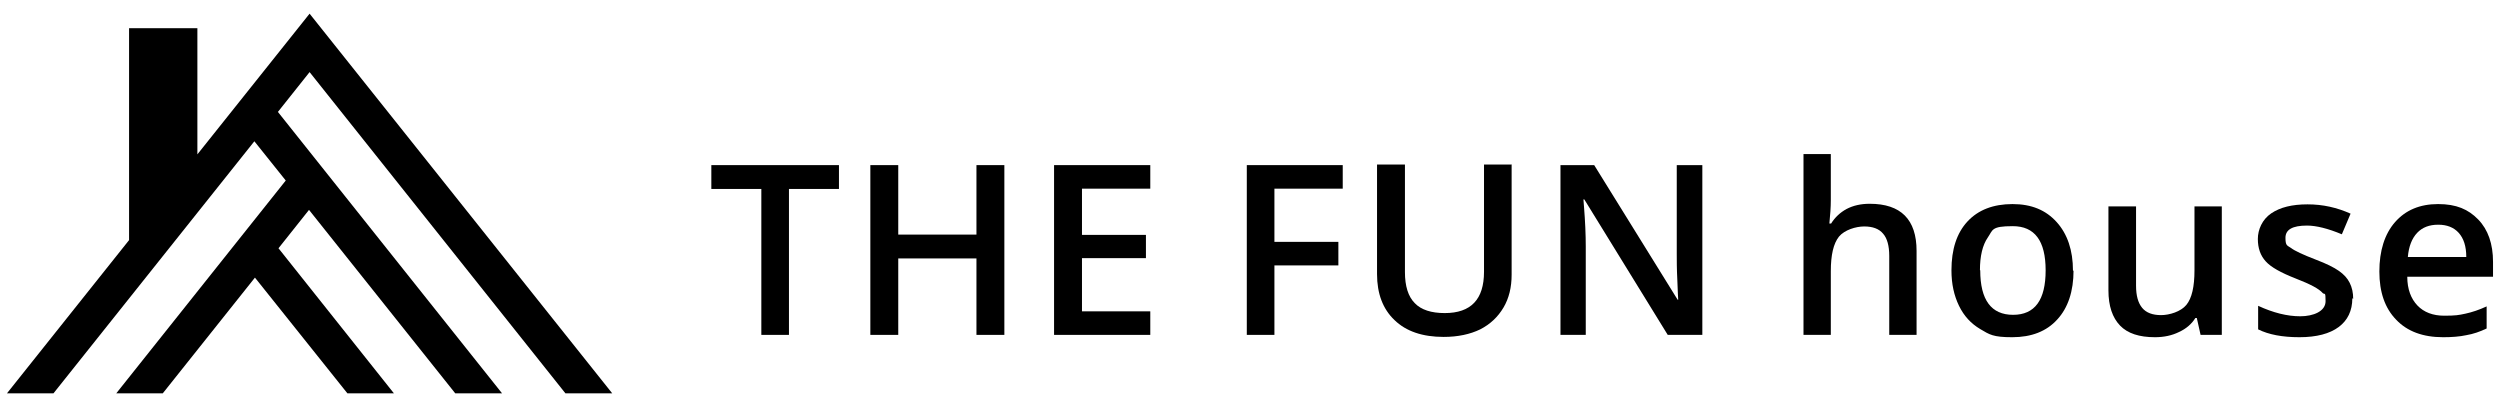 <?xml version="1.0" encoding="UTF-8"?>
<svg xmlns="http://www.w3.org/2000/svg" version="1.1" viewBox="0 0 860 140">
  <!-- Generator: Adobe Illustrator 28.7.1, SVG Export Plug-In . SVG Version: 1.2.0 Build 142)  -->
  <g>
    <g id="_レイヤー_1" data-name="レイヤー_1">
      <g id="_レイヤー_1-2" data-name="_レイヤー_1">
        <g>
          <polygon points="194.5 135.3 210.6 135.3 106.5 4.7 67.9 53.1 67.9 9.7 44.4 9.7 44.4 82.6 2.4 135.3 18.4 135.3 87.5 48.6 98.3 62.1 40 135.3 56 135.3 87.7 95.5 119.5 135.3 135.5 135.3 95.8 85.4 106.3 72.2 156.6 135.3 172.7 135.3 95.6 38.5 106.5 24.8 194.5 135.3"/>
          <g>
            <path d="M271.5,115.2h-9.6v-50.2h-17.2v-8.2h43.9v8.2h-17.2v50.2h.1Z"/>
            <path d="M345.5,115.2h-9.6v-26.3h-26.9v26.3h-9.6v-58.4h9.6v23.9h26.9v-23.9h9.6v58.4Z"/>
            <path d="M395.7,115.2h-33.1v-58.4h33.1v8.1h-23.5v15.9h22v8h-22v18.3h23.5v8.1Z"/>
            <path d="M438.4,115.2h-9.5v-58.4h33v8.1h-23.5v18.3h22v8.1h-22v24h0Z"/>
            <path d="M520,56.7v37.8c0,4.3-.9,8.1-2.8,11.3-1.9,3.2-4.5,5.7-8,7.5-3.5,1.7-7.7,2.6-12.6,2.6-7.2,0-12.9-1.9-16.9-5.8-4-3.8-6-9.1-6-15.8v-37.7h9.6v37c0,4.8,1.1,8.4,3.4,10.7,2.2,2.3,5.7,3.4,10.3,3.4,9,0,13.5-4.7,13.5-14.2v-36.9h9.6,0Z"/>
            <path d="M585.4,115.2h-11.7l-28.7-46.6h-.3l.2,2.6c.4,5,.6,9.5.6,13.6v30.4h-8.7v-58.4h11.6l28.7,46.3h.2c0-.6-.2-2.8-.3-6.7-.2-3.9-.2-6.9-.2-9v-30.6h8.8v58.4h-.2Z"/>
            <path d="M659.3,115.2h-9.4v-27.2c0-3.4-.7-6-2.1-7.6-1.4-1.7-3.6-2.5-6.5-2.5s-6.8,1.2-8.7,3.5c-1.9,2.4-2.8,6.3-2.8,11.9v21.9h-9.4v-62.2h9.4v15.8c0,2.5-.2,5.2-.5,8.1h.6c1.3-2.1,3.1-3.8,5.3-5,2.3-1.2,4.9-1.8,8-1.8,10.7,0,16.1,5.4,16.1,16.2v28.8h0Z"/>
            <path d="M713.3,93c0,7.2-1.9,12.9-5.6,16.9-3.7,4.1-8.9,6.1-15.5,6.1s-7.8-.9-11-2.8-5.6-4.5-7.3-8-2.6-7.5-2.6-12.2c0-7.2,1.8-12.8,5.5-16.8s8.9-6,15.5-6,11.5,2.1,15.2,6.2,5.6,9.7,5.6,16.7h.2ZM681.2,93c0,10.2,3.8,15.3,11.3,15.3s11.2-5.1,11.2-15.3-3.8-15.2-11.3-15.2-6.8,1.3-8.6,3.9-2.7,6.4-2.7,11.2h0Z"/>
            <path d="M757,115.2l-1.3-5.8h-.5c-1.3,2.1-3.2,3.7-5.6,4.8-2.4,1.2-5.2,1.8-8.3,1.8-5.4,0-9.4-1.3-12-4s-4-6.7-4-12.1v-28.9h9.5v27.3c0,3.4.7,5.9,2.1,7.6s3.6,2.5,6.5,2.5,6.8-1.2,8.7-3.5,2.8-6.3,2.8-11.9v-22h9.4v44.2h-7.4,0Z"/>
            <path d="M809.2,102.6c0,4.3-1.6,7.6-4.7,9.9-3.1,2.3-7.6,3.5-13.5,3.5s-10.6-.9-14.2-2.7v-8.1c5.2,2.4,10,3.6,14.5,3.6s8.7-1.7,8.7-5.2-.3-2.1-1-2.8c-.6-.7-1.7-1.5-3.2-2.3s-3.5-1.7-6.1-2.7c-5.1-2-8.5-3.9-10.3-5.9s-2.7-4.5-2.7-7.7,1.5-6.7,4.6-8.8c3.1-2.1,7.2-3.1,12.5-3.1s10.1,1.1,14.8,3.2l-3,7.1c-4.8-2-8.8-3-12-3-5,0-7.4,1.4-7.4,4.2s.6,2.6,1.9,3.5c1.3,1,4.1,2.3,8.5,4,3.7,1.4,6.3,2.7,8,3.9s2.9,2.5,3.7,4.1,1.2,3.4,1.2,5.5l-.3-.2Z"/>
            <path d="M840.4,116c-6.9,0-12.3-2-16.1-6-3.9-4-5.8-9.5-5.8-16.6s1.8-12.9,5.4-17,8.5-6.2,14.8-6.2,10.4,1.8,13.8,5.3c3.4,3.5,5.1,8.4,5.1,14.6v5.1h-29.5c0,4.3,1.3,7.6,3.5,9.9s5.3,3.5,9.2,3.5,5-.2,7.3-.7,4.7-1.3,7.3-2.5v7.6c-2.3,1.1-4.6,1.9-7,2.3-2.3.5-5,.7-8,.7ZM838.7,77.3c-3,0-5.4.9-7.2,2.8s-2.9,4.7-3.2,8.3h20.1c0-3.7-.9-6.4-2.6-8.3-1.7-1.9-4.1-2.8-7-2.8h0Z"/>
          </g>
        </g>
      </g>
    </g>
  </g>
</svg>